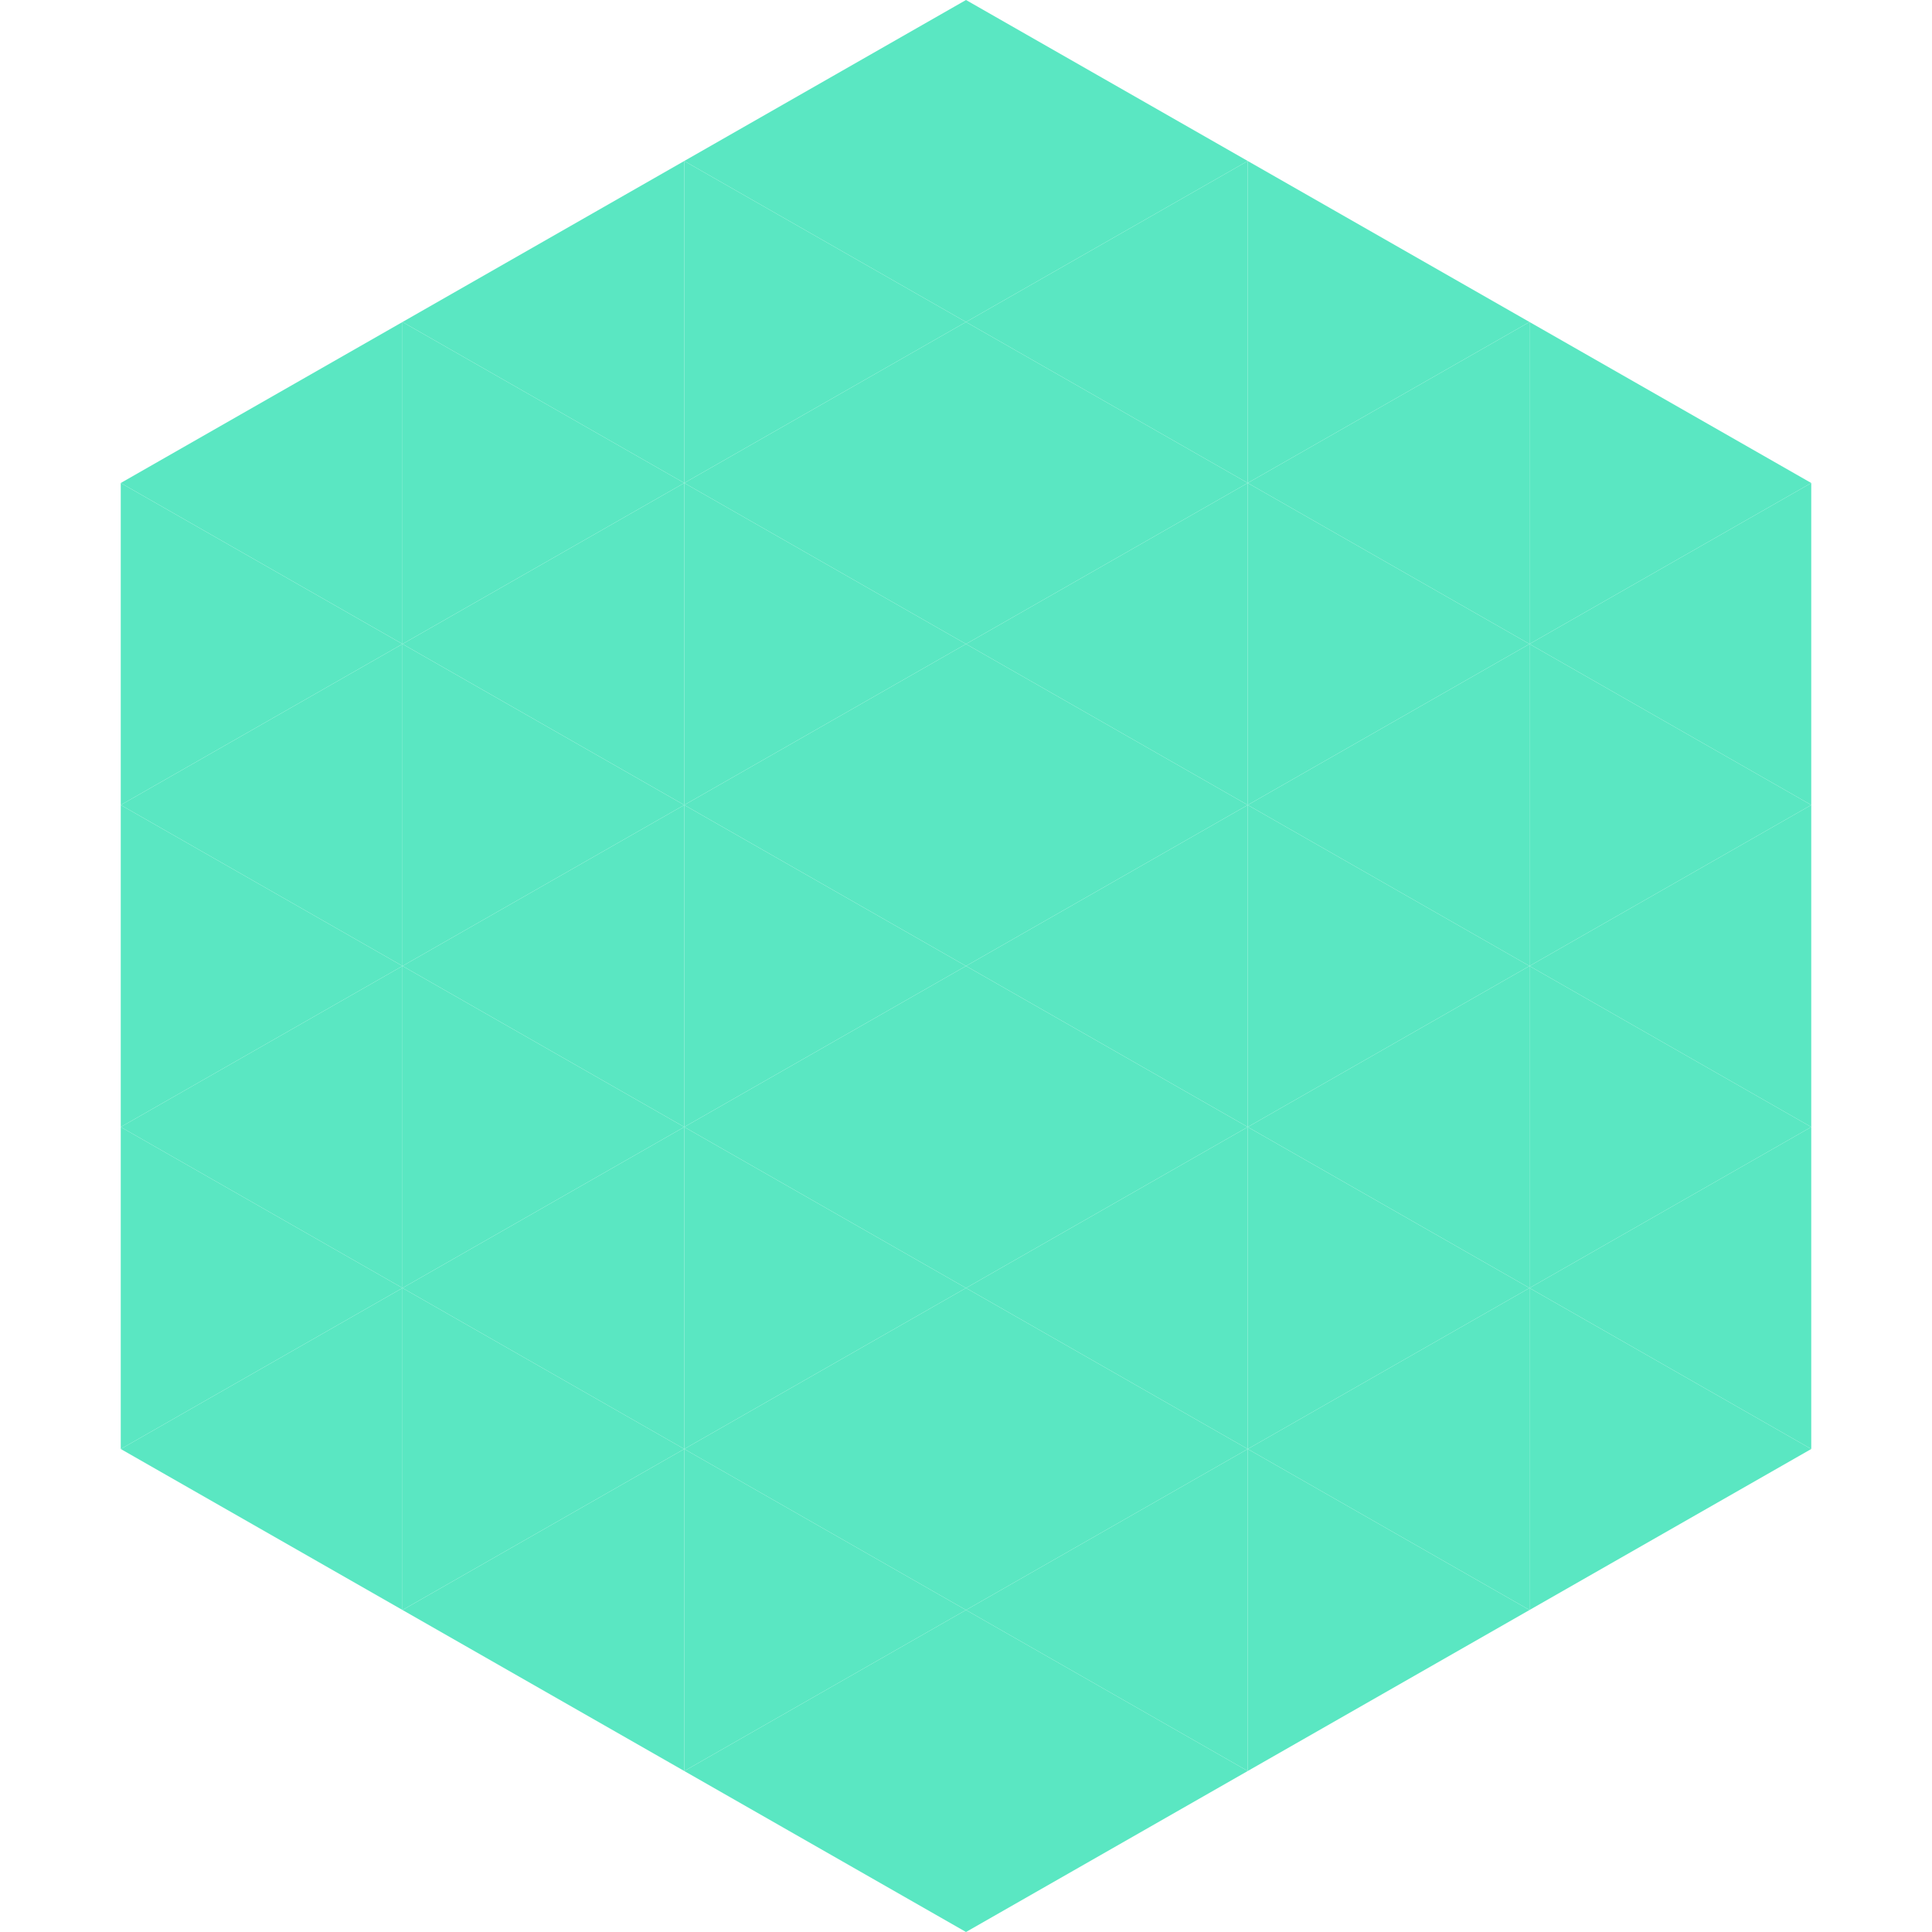 <?xml version="1.0"?>
<!-- Generated by SVGo -->
<svg width="240" height="240"
     xmlns="http://www.w3.org/2000/svg"
     xmlns:xlink="http://www.w3.org/1999/xlink">
<polygon points="50,40 15,60 50,80" style="fill:rgb(90,231,194)" />
<polygon points="190,40 225,60 190,80" style="fill:rgb(90,231,194)" />
<polygon points="15,60 50,80 15,100" style="fill:rgb(90,231,194)" />
<polygon points="225,60 190,80 225,100" style="fill:rgb(90,231,194)" />
<polygon points="50,80 15,100 50,120" style="fill:rgb(90,231,194)" />
<polygon points="190,80 225,100 190,120" style="fill:rgb(90,231,194)" />
<polygon points="15,100 50,120 15,140" style="fill:rgb(90,231,194)" />
<polygon points="225,100 190,120 225,140" style="fill:rgb(90,231,194)" />
<polygon points="50,120 15,140 50,160" style="fill:rgb(90,231,194)" />
<polygon points="190,120 225,140 190,160" style="fill:rgb(90,231,194)" />
<polygon points="15,140 50,160 15,180" style="fill:rgb(90,231,194)" />
<polygon points="225,140 190,160 225,180" style="fill:rgb(90,231,194)" />
<polygon points="50,160 15,180 50,200" style="fill:rgb(90,231,194)" />
<polygon points="190,160 225,180 190,200" style="fill:rgb(90,231,194)" />
<polygon points="15,180 50,200 15,220" style="fill:rgb(255,255,255); fill-opacity:0" />
<polygon points="225,180 190,200 225,220" style="fill:rgb(255,255,255); fill-opacity:0" />
<polygon points="50,0 85,20 50,40" style="fill:rgb(255,255,255); fill-opacity:0" />
<polygon points="190,0 155,20 190,40" style="fill:rgb(255,255,255); fill-opacity:0" />
<polygon points="85,20 50,40 85,60" style="fill:rgb(90,231,194)" />
<polygon points="155,20 190,40 155,60" style="fill:rgb(90,231,194)" />
<polygon points="50,40 85,60 50,80" style="fill:rgb(90,231,194)" />
<polygon points="190,40 155,60 190,80" style="fill:rgb(90,231,194)" />
<polygon points="85,60 50,80 85,100" style="fill:rgb(90,231,194)" />
<polygon points="155,60 190,80 155,100" style="fill:rgb(90,231,194)" />
<polygon points="50,80 85,100 50,120" style="fill:rgb(90,231,194)" />
<polygon points="190,80 155,100 190,120" style="fill:rgb(90,231,194)" />
<polygon points="85,100 50,120 85,140" style="fill:rgb(90,231,194)" />
<polygon points="155,100 190,120 155,140" style="fill:rgb(90,231,194)" />
<polygon points="50,120 85,140 50,160" style="fill:rgb(90,231,194)" />
<polygon points="190,120 155,140 190,160" style="fill:rgb(90,231,194)" />
<polygon points="85,140 50,160 85,180" style="fill:rgb(90,231,194)" />
<polygon points="155,140 190,160 155,180" style="fill:rgb(90,231,194)" />
<polygon points="50,160 85,180 50,200" style="fill:rgb(90,231,194)" />
<polygon points="190,160 155,180 190,200" style="fill:rgb(90,231,194)" />
<polygon points="85,180 50,200 85,220" style="fill:rgb(90,231,194)" />
<polygon points="155,180 190,200 155,220" style="fill:rgb(90,231,194)" />
<polygon points="120,0 85,20 120,40" style="fill:rgb(90,231,194)" />
<polygon points="120,0 155,20 120,40" style="fill:rgb(90,231,194)" />
<polygon points="85,20 120,40 85,60" style="fill:rgb(90,231,194)" />
<polygon points="155,20 120,40 155,60" style="fill:rgb(90,231,194)" />
<polygon points="120,40 85,60 120,80" style="fill:rgb(90,231,194)" />
<polygon points="120,40 155,60 120,80" style="fill:rgb(90,231,194)" />
<polygon points="85,60 120,80 85,100" style="fill:rgb(90,231,194)" />
<polygon points="155,60 120,80 155,100" style="fill:rgb(90,231,194)" />
<polygon points="120,80 85,100 120,120" style="fill:rgb(90,231,194)" />
<polygon points="120,80 155,100 120,120" style="fill:rgb(90,231,194)" />
<polygon points="85,100 120,120 85,140" style="fill:rgb(90,231,194)" />
<polygon points="155,100 120,120 155,140" style="fill:rgb(90,231,194)" />
<polygon points="120,120 85,140 120,160" style="fill:rgb(90,231,194)" />
<polygon points="120,120 155,140 120,160" style="fill:rgb(90,231,194)" />
<polygon points="85,140 120,160 85,180" style="fill:rgb(90,231,194)" />
<polygon points="155,140 120,160 155,180" style="fill:rgb(90,231,194)" />
<polygon points="120,160 85,180 120,200" style="fill:rgb(90,231,194)" />
<polygon points="120,160 155,180 120,200" style="fill:rgb(90,231,194)" />
<polygon points="85,180 120,200 85,220" style="fill:rgb(90,231,194)" />
<polygon points="155,180 120,200 155,220" style="fill:rgb(90,231,194)" />
<polygon points="120,200 85,220 120,240" style="fill:rgb(90,231,194)" />
<polygon points="120,200 155,220 120,240" style="fill:rgb(90,231,194)" />
<polygon points="85,220 120,240 85,260" style="fill:rgb(255,255,255); fill-opacity:0" />
<polygon points="155,220 120,240 155,260" style="fill:rgb(255,255,255); fill-opacity:0" />
</svg>
